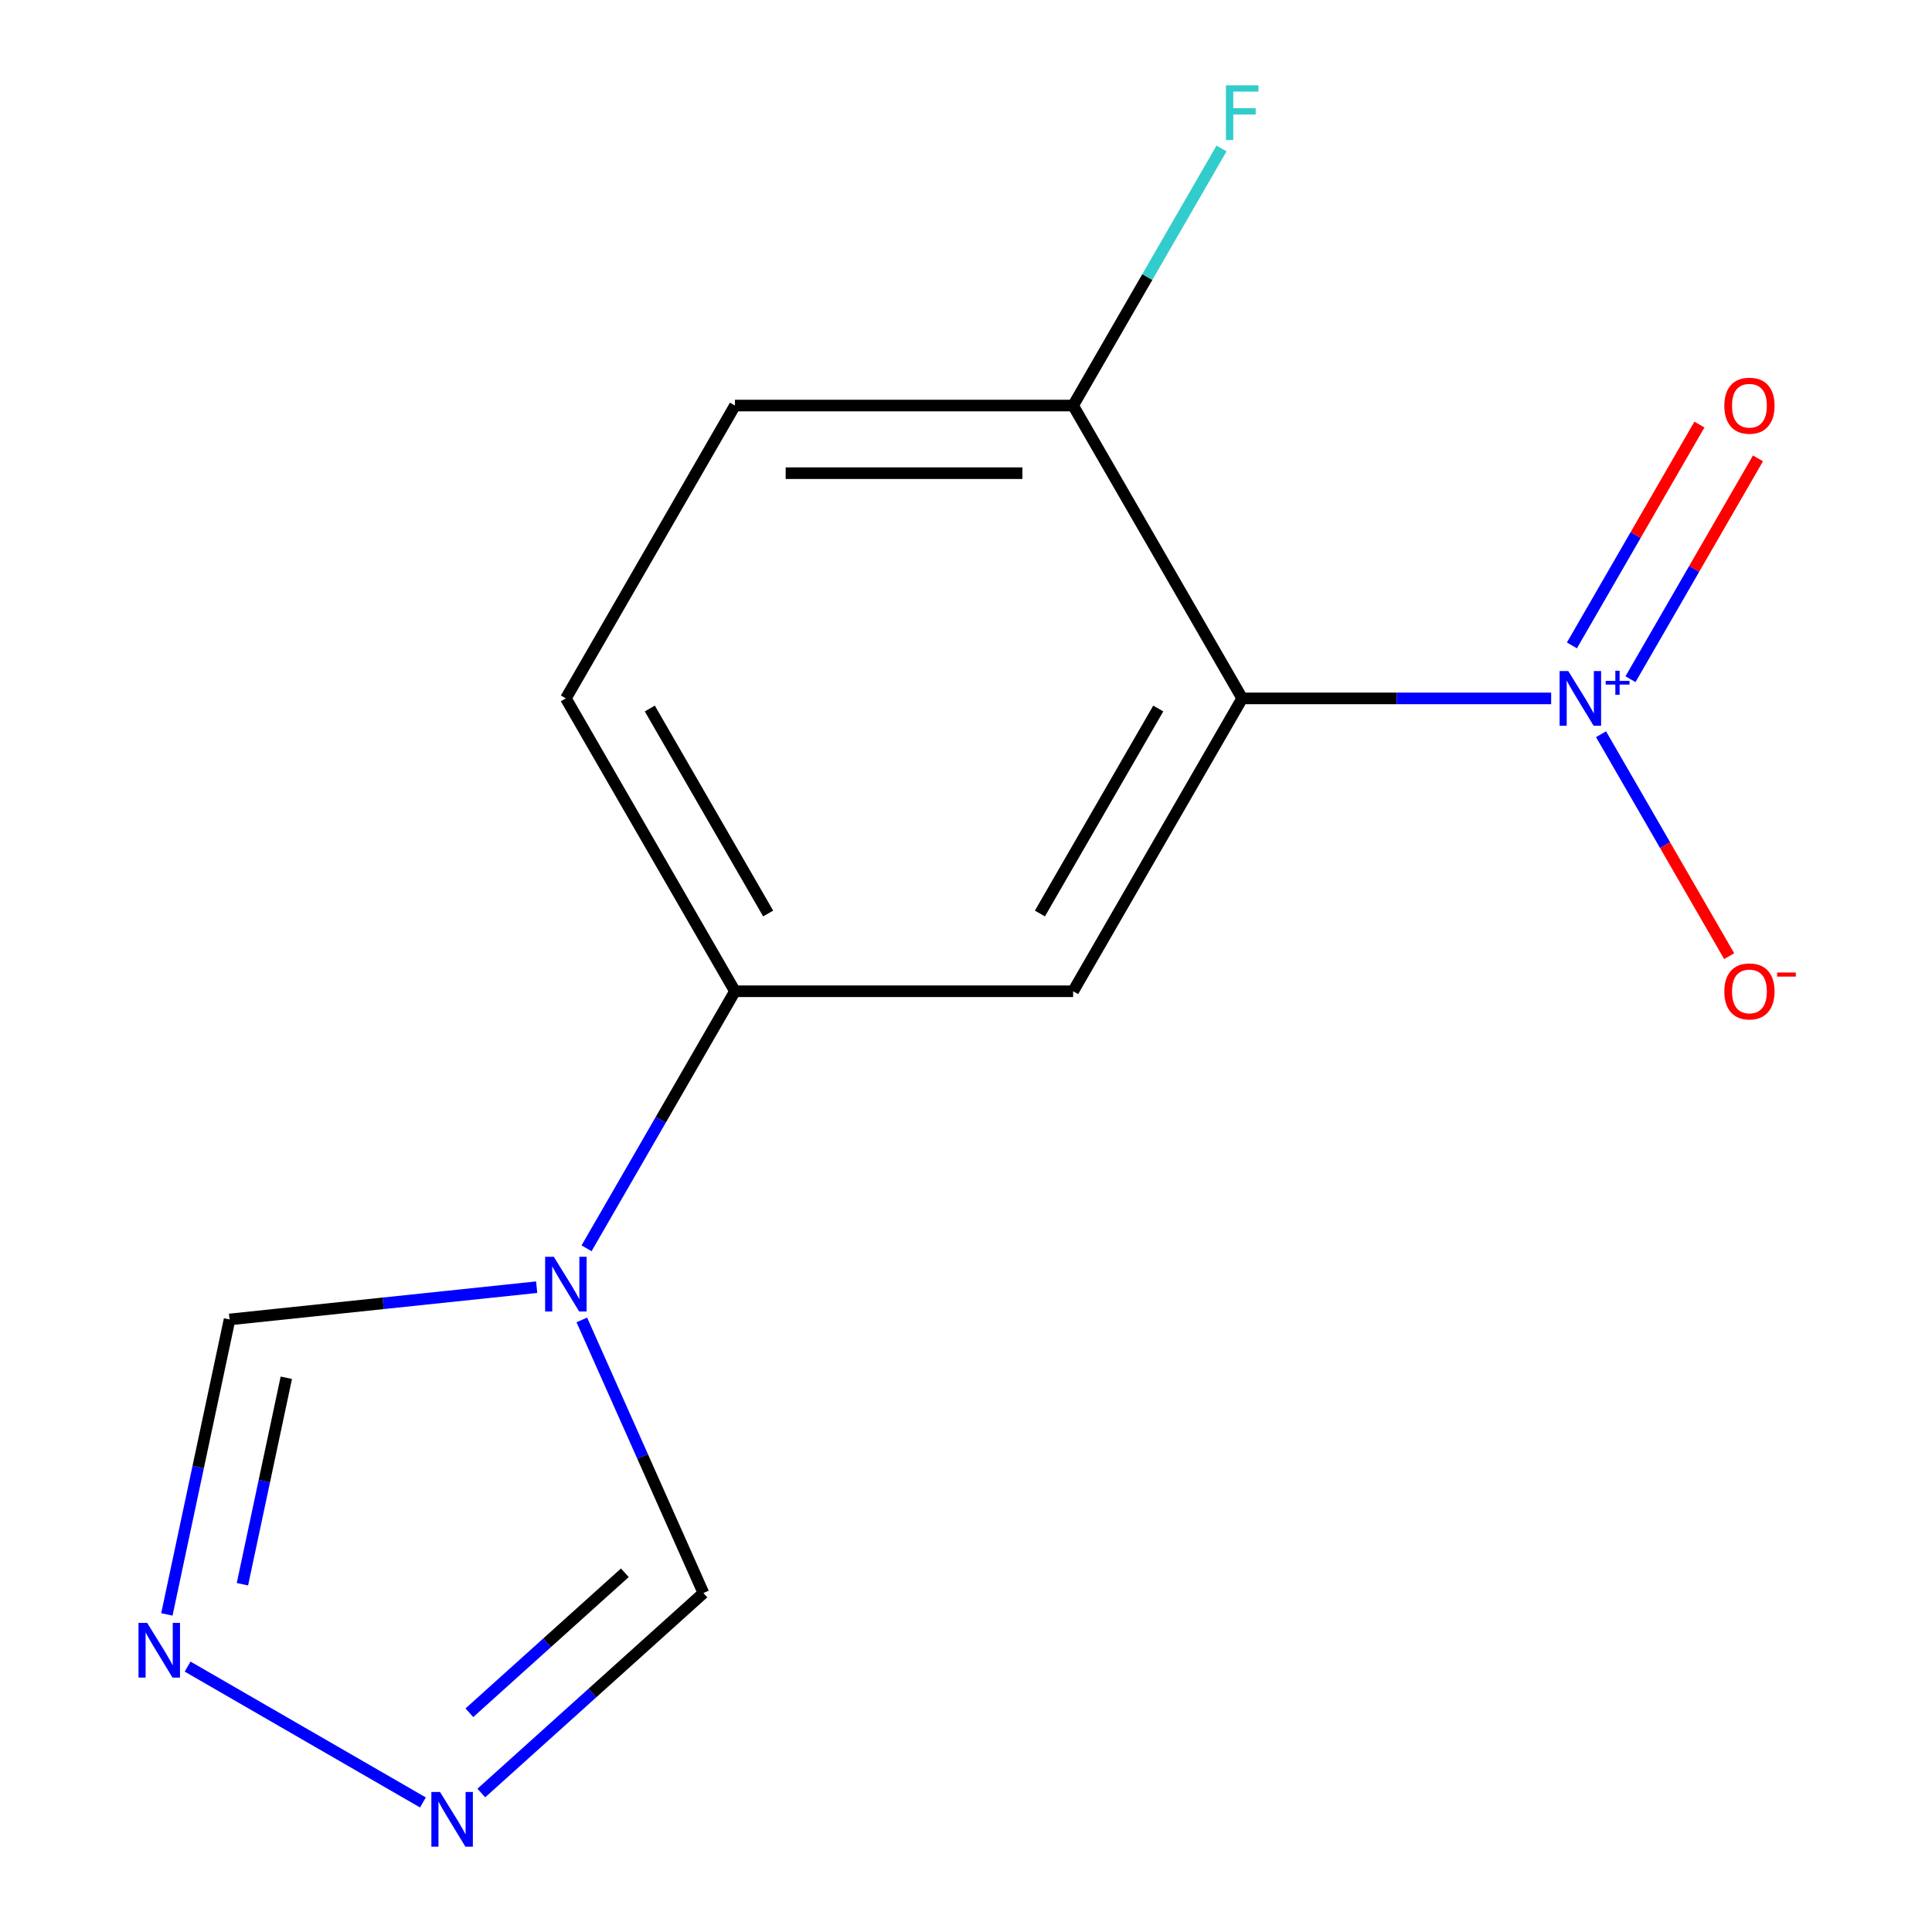 <?xml version='1.0' encoding='iso-8859-1'?>
<svg version='1.1' baseProfile='full'
              xmlns='http://www.w3.org/2000/svg'
                      xmlns:rdkit='http://www.rdkit.org/xml'
                      xmlns:xlink='http://www.w3.org/1999/xlink'
                  xml:space='preserve'
width='1000px' height='1000px' viewBox='0 0 1000 1000'>
<!-- END OF HEADER -->
<rect style='opacity:1.0;fill:#FFFFFF;stroke:none' width='1000' height='1000' x='0' y='0'> </rect>
<path class='bond-0' d='M 642.959,361.491 L 722.917,361.491' style='fill:none;fill-rule:evenodd;stroke:#000000;stroke-width:6px;stroke-linecap:butt;stroke-linejoin:miter;stroke-opacity:1' />
<path class='bond-0' d='M 722.917,361.491 L 802.875,361.491' style='fill:none;fill-rule:evenodd;stroke:#0000FF;stroke-width:6px;stroke-linecap:butt;stroke-linejoin:miter;stroke-opacity:1' />
<path class='bond-2' d='M 642.959,361.491 L 555.443,513.073' style='fill:none;fill-rule:evenodd;stroke:#000000;stroke-width:6px;stroke-linecap:butt;stroke-linejoin:miter;stroke-opacity:1' />
<path class='bond-2' d='M 599.515,366.725 L 538.254,472.832' style='fill:none;fill-rule:evenodd;stroke:#000000;stroke-width:6px;stroke-linecap:butt;stroke-linejoin:miter;stroke-opacity:1' />
<path class='bond-8' d='M 642.959,361.491 L 555.443,209.909' style='fill:none;fill-rule:evenodd;stroke:#000000;stroke-width:6px;stroke-linecap:butt;stroke-linejoin:miter;stroke-opacity:1' />
<path class='bond-9' d='M 828.692,380.027 L 861.857,437.469' style='fill:none;fill-rule:evenodd;stroke:#0000FF;stroke-width:6px;stroke-linecap:butt;stroke-linejoin:miter;stroke-opacity:1' />
<path class='bond-9' d='M 861.857,437.469 L 895.021,494.912' style='fill:none;fill-rule:evenodd;stroke:#FF0000;stroke-width:6px;stroke-linecap:butt;stroke-linejoin:miter;stroke-opacity:1' />
<path class='bond-10' d='M 843.936,351.558 L 876.932,294.407' style='fill:none;fill-rule:evenodd;stroke:#0000FF;stroke-width:6px;stroke-linecap:butt;stroke-linejoin:miter;stroke-opacity:1' />
<path class='bond-10' d='M 876.932,294.407 L 909.928,237.257' style='fill:none;fill-rule:evenodd;stroke:#FF0000;stroke-width:6px;stroke-linecap:butt;stroke-linejoin:miter;stroke-opacity:1' />
<path class='bond-10' d='M 813.62,334.055 L 846.616,276.904' style='fill:none;fill-rule:evenodd;stroke:#0000FF;stroke-width:6px;stroke-linecap:butt;stroke-linejoin:miter;stroke-opacity:1' />
<path class='bond-10' d='M 846.616,276.904 L 879.611,219.754' style='fill:none;fill-rule:evenodd;stroke:#FF0000;stroke-width:6px;stroke-linecap:butt;stroke-linejoin:miter;stroke-opacity:1' />
<path class='bond-1' d='M 303.597,646.119 L 342.004,579.596' style='fill:none;fill-rule:evenodd;stroke:#0000FF;stroke-width:6px;stroke-linecap:butt;stroke-linejoin:miter;stroke-opacity:1' />
<path class='bond-1' d='M 342.004,579.596 L 380.411,513.073' style='fill:none;fill-rule:evenodd;stroke:#000000;stroke-width:6px;stroke-linecap:butt;stroke-linejoin:miter;stroke-opacity:1' />
<path class='bond-6' d='M 301.148,683.19 L 332.618,753.872' style='fill:none;fill-rule:evenodd;stroke:#0000FF;stroke-width:6px;stroke-linecap:butt;stroke-linejoin:miter;stroke-opacity:1' />
<path class='bond-6' d='M 332.618,753.872 L 364.087,824.554' style='fill:none;fill-rule:evenodd;stroke:#000000;stroke-width:6px;stroke-linecap:butt;stroke-linejoin:miter;stroke-opacity:1' />
<path class='bond-7' d='M 277.78,666.243 L 198.301,674.597' style='fill:none;fill-rule:evenodd;stroke:#0000FF;stroke-width:6px;stroke-linecap:butt;stroke-linejoin:miter;stroke-opacity:1' />
<path class='bond-7' d='M 198.301,674.597 L 118.823,682.95' style='fill:none;fill-rule:evenodd;stroke:#000000;stroke-width:6px;stroke-linecap:butt;stroke-linejoin:miter;stroke-opacity:1' />
<path class='bond-5' d='M 555.443,513.073 L 380.411,513.073' style='fill:none;fill-rule:evenodd;stroke:#000000;stroke-width:6px;stroke-linecap:butt;stroke-linejoin:miter;stroke-opacity:1' />
<path class='bond-3' d='M 249.129,928.063 L 306.608,876.308' style='fill:none;fill-rule:evenodd;stroke:#0000FF;stroke-width:6px;stroke-linecap:butt;stroke-linejoin:miter;stroke-opacity:1' />
<path class='bond-3' d='M 306.608,876.308 L 364.087,824.554' style='fill:none;fill-rule:evenodd;stroke:#000000;stroke-width:6px;stroke-linecap:butt;stroke-linejoin:miter;stroke-opacity:1' />
<path class='bond-3' d='M 242.949,886.522 L 283.184,850.294' style='fill:none;fill-rule:evenodd;stroke:#0000FF;stroke-width:6px;stroke-linecap:butt;stroke-linejoin:miter;stroke-opacity:1' />
<path class='bond-3' d='M 283.184,850.294 L 323.42,814.065' style='fill:none;fill-rule:evenodd;stroke:#000000;stroke-width:6px;stroke-linecap:butt;stroke-linejoin:miter;stroke-opacity:1' />
<path class='bond-15' d='M 218.898,932.946 L 97.111,862.632' style='fill:none;fill-rule:evenodd;stroke:#0000FF;stroke-width:6px;stroke-linecap:butt;stroke-linejoin:miter;stroke-opacity:1' />
<path class='bond-4' d='M 86.371,835.621 L 102.597,759.286' style='fill:none;fill-rule:evenodd;stroke:#0000FF;stroke-width:6px;stroke-linecap:butt;stroke-linejoin:miter;stroke-opacity:1' />
<path class='bond-4' d='M 102.597,759.286 L 118.823,682.95' style='fill:none;fill-rule:evenodd;stroke:#000000;stroke-width:6px;stroke-linecap:butt;stroke-linejoin:miter;stroke-opacity:1' />
<path class='bond-4' d='M 125.48,819.999 L 136.838,766.564' style='fill:none;fill-rule:evenodd;stroke:#0000FF;stroke-width:6px;stroke-linecap:butt;stroke-linejoin:miter;stroke-opacity:1' />
<path class='bond-4' d='M 136.838,766.564 L 148.196,713.129' style='fill:none;fill-rule:evenodd;stroke:#000000;stroke-width:6px;stroke-linecap:butt;stroke-linejoin:miter;stroke-opacity:1' />
<path class='bond-14' d='M 380.411,513.073 L 292.895,361.491' style='fill:none;fill-rule:evenodd;stroke:#000000;stroke-width:6px;stroke-linecap:butt;stroke-linejoin:miter;stroke-opacity:1' />
<path class='bond-14' d='M 397.6,472.832 L 336.339,366.725' style='fill:none;fill-rule:evenodd;stroke:#000000;stroke-width:6px;stroke-linecap:butt;stroke-linejoin:miter;stroke-opacity:1' />
<path class='bond-12' d='M 555.443,209.909 L 380.411,209.909' style='fill:none;fill-rule:evenodd;stroke:#000000;stroke-width:6px;stroke-linecap:butt;stroke-linejoin:miter;stroke-opacity:1' />
<path class='bond-12' d='M 529.188,244.915 L 406.666,244.915' style='fill:none;fill-rule:evenodd;stroke:#000000;stroke-width:6px;stroke-linecap:butt;stroke-linejoin:miter;stroke-opacity:1' />
<path class='bond-13' d='M 555.443,209.909 L 593.85,143.386' style='fill:none;fill-rule:evenodd;stroke:#000000;stroke-width:6px;stroke-linecap:butt;stroke-linejoin:miter;stroke-opacity:1' />
<path class='bond-13' d='M 593.85,143.386 L 632.257,76.863' style='fill:none;fill-rule:evenodd;stroke:#33CCCC;stroke-width:6px;stroke-linecap:butt;stroke-linejoin:miter;stroke-opacity:1' />
<path class='bond-11' d='M 292.895,361.491 L 380.411,209.909' style='fill:none;fill-rule:evenodd;stroke:#000000;stroke-width:6px;stroke-linecap:butt;stroke-linejoin:miter;stroke-opacity:1' />
<path  class='atom-1' d='M 811.73 347.331
L 821.01 362.331
Q 821.93 363.811, 823.41 366.491
Q 824.89 369.171, 824.97 369.331
L 824.97 347.331
L 828.73 347.331
L 828.73 375.651
L 824.85 375.651
L 814.89 359.251
Q 813.73 357.331, 812.49 355.131
Q 811.29 352.931, 810.93 352.251
L 810.93 375.651
L 807.25 375.651
L 807.25 347.331
L 811.73 347.331
' fill='#0000FF'/>
<path  class='atom-1' d='M 831.106 352.436
L 836.096 352.436
L 836.096 347.182
L 838.314 347.182
L 838.314 352.436
L 843.435 352.436
L 843.435 354.336
L 838.314 354.336
L 838.314 359.616
L 836.096 359.616
L 836.096 354.336
L 831.106 354.336
L 831.106 352.436
' fill='#0000FF'/>
<path  class='atom-2' d='M 286.635 650.495
L 295.915 665.495
Q 296.835 666.975, 298.315 669.655
Q 299.795 672.335, 299.875 672.495
L 299.875 650.495
L 303.635 650.495
L 303.635 678.815
L 299.755 678.815
L 289.795 662.415
Q 288.635 660.495, 287.395 658.295
Q 286.195 656.095, 285.835 655.415
L 285.835 678.815
L 282.155 678.815
L 282.155 650.495
L 286.635 650.495
' fill='#0000FF'/>
<path  class='atom-4' d='M 227.753 927.513
L 237.033 942.513
Q 237.953 943.993, 239.433 946.673
Q 240.913 949.353, 240.993 949.513
L 240.993 927.513
L 244.753 927.513
L 244.753 955.833
L 240.873 955.833
L 230.913 939.433
Q 229.753 937.513, 228.513 935.313
Q 227.313 933.113, 226.953 932.433
L 226.953 955.833
L 223.273 955.833
L 223.273 927.513
L 227.753 927.513
' fill='#0000FF'/>
<path  class='atom-5' d='M 76.171 839.997
L 85.451 854.997
Q 86.371 856.477, 87.851 859.157
Q 89.331 861.837, 89.411 861.997
L 89.411 839.997
L 93.171 839.997
L 93.171 868.317
L 89.291 868.317
L 79.331 851.917
Q 78.171 849.997, 76.931 847.797
Q 75.731 845.597, 75.371 844.917
L 75.371 868.317
L 71.691 868.317
L 71.691 839.997
L 76.171 839.997
' fill='#0000FF'/>
<path  class='atom-10' d='M 892.506 513.153
Q 892.506 506.353, 895.866 502.553
Q 899.226 498.753, 905.506 498.753
Q 911.786 498.753, 915.146 502.553
Q 918.506 506.353, 918.506 513.153
Q 918.506 520.033, 915.106 523.953
Q 911.706 527.833, 905.506 527.833
Q 899.266 527.833, 895.866 523.953
Q 892.506 520.073, 892.506 513.153
M 905.506 524.633
Q 909.826 524.633, 912.146 521.753
Q 914.506 518.833, 914.506 513.153
Q 914.506 507.593, 912.146 504.793
Q 909.826 501.953, 905.506 501.953
Q 901.186 501.953, 898.826 504.753
Q 896.506 507.553, 896.506 513.153
Q 896.506 518.873, 898.826 521.753
Q 901.186 524.633, 905.506 524.633
' fill='#FF0000'/>
<path  class='atom-10' d='M 919.826 503.375
L 929.515 503.375
L 929.515 505.487
L 919.826 505.487
L 919.826 503.375
' fill='#FF0000'/>
<path  class='atom-11' d='M 892.506 209.989
Q 892.506 203.189, 895.866 199.389
Q 899.226 195.589, 905.506 195.589
Q 911.786 195.589, 915.146 199.389
Q 918.506 203.189, 918.506 209.989
Q 918.506 216.869, 915.106 220.789
Q 911.706 224.669, 905.506 224.669
Q 899.266 224.669, 895.866 220.789
Q 892.506 216.909, 892.506 209.989
M 905.506 221.469
Q 909.826 221.469, 912.146 218.589
Q 914.506 215.669, 914.506 209.989
Q 914.506 204.429, 912.146 201.629
Q 909.826 198.789, 905.506 198.789
Q 901.186 198.789, 898.826 201.589
Q 896.506 204.389, 896.506 209.989
Q 896.506 215.709, 898.826 218.589
Q 901.186 221.469, 905.506 221.469
' fill='#FF0000'/>
<path  class='atom-14' d='M 634.539 44.167
L 651.379 44.167
L 651.379 47.407
L 638.339 47.407
L 638.339 56.007
L 649.939 56.007
L 649.939 59.287
L 638.339 59.287
L 638.339 72.487
L 634.539 72.487
L 634.539 44.167
' fill='#33CCCC'/>
</svg>
